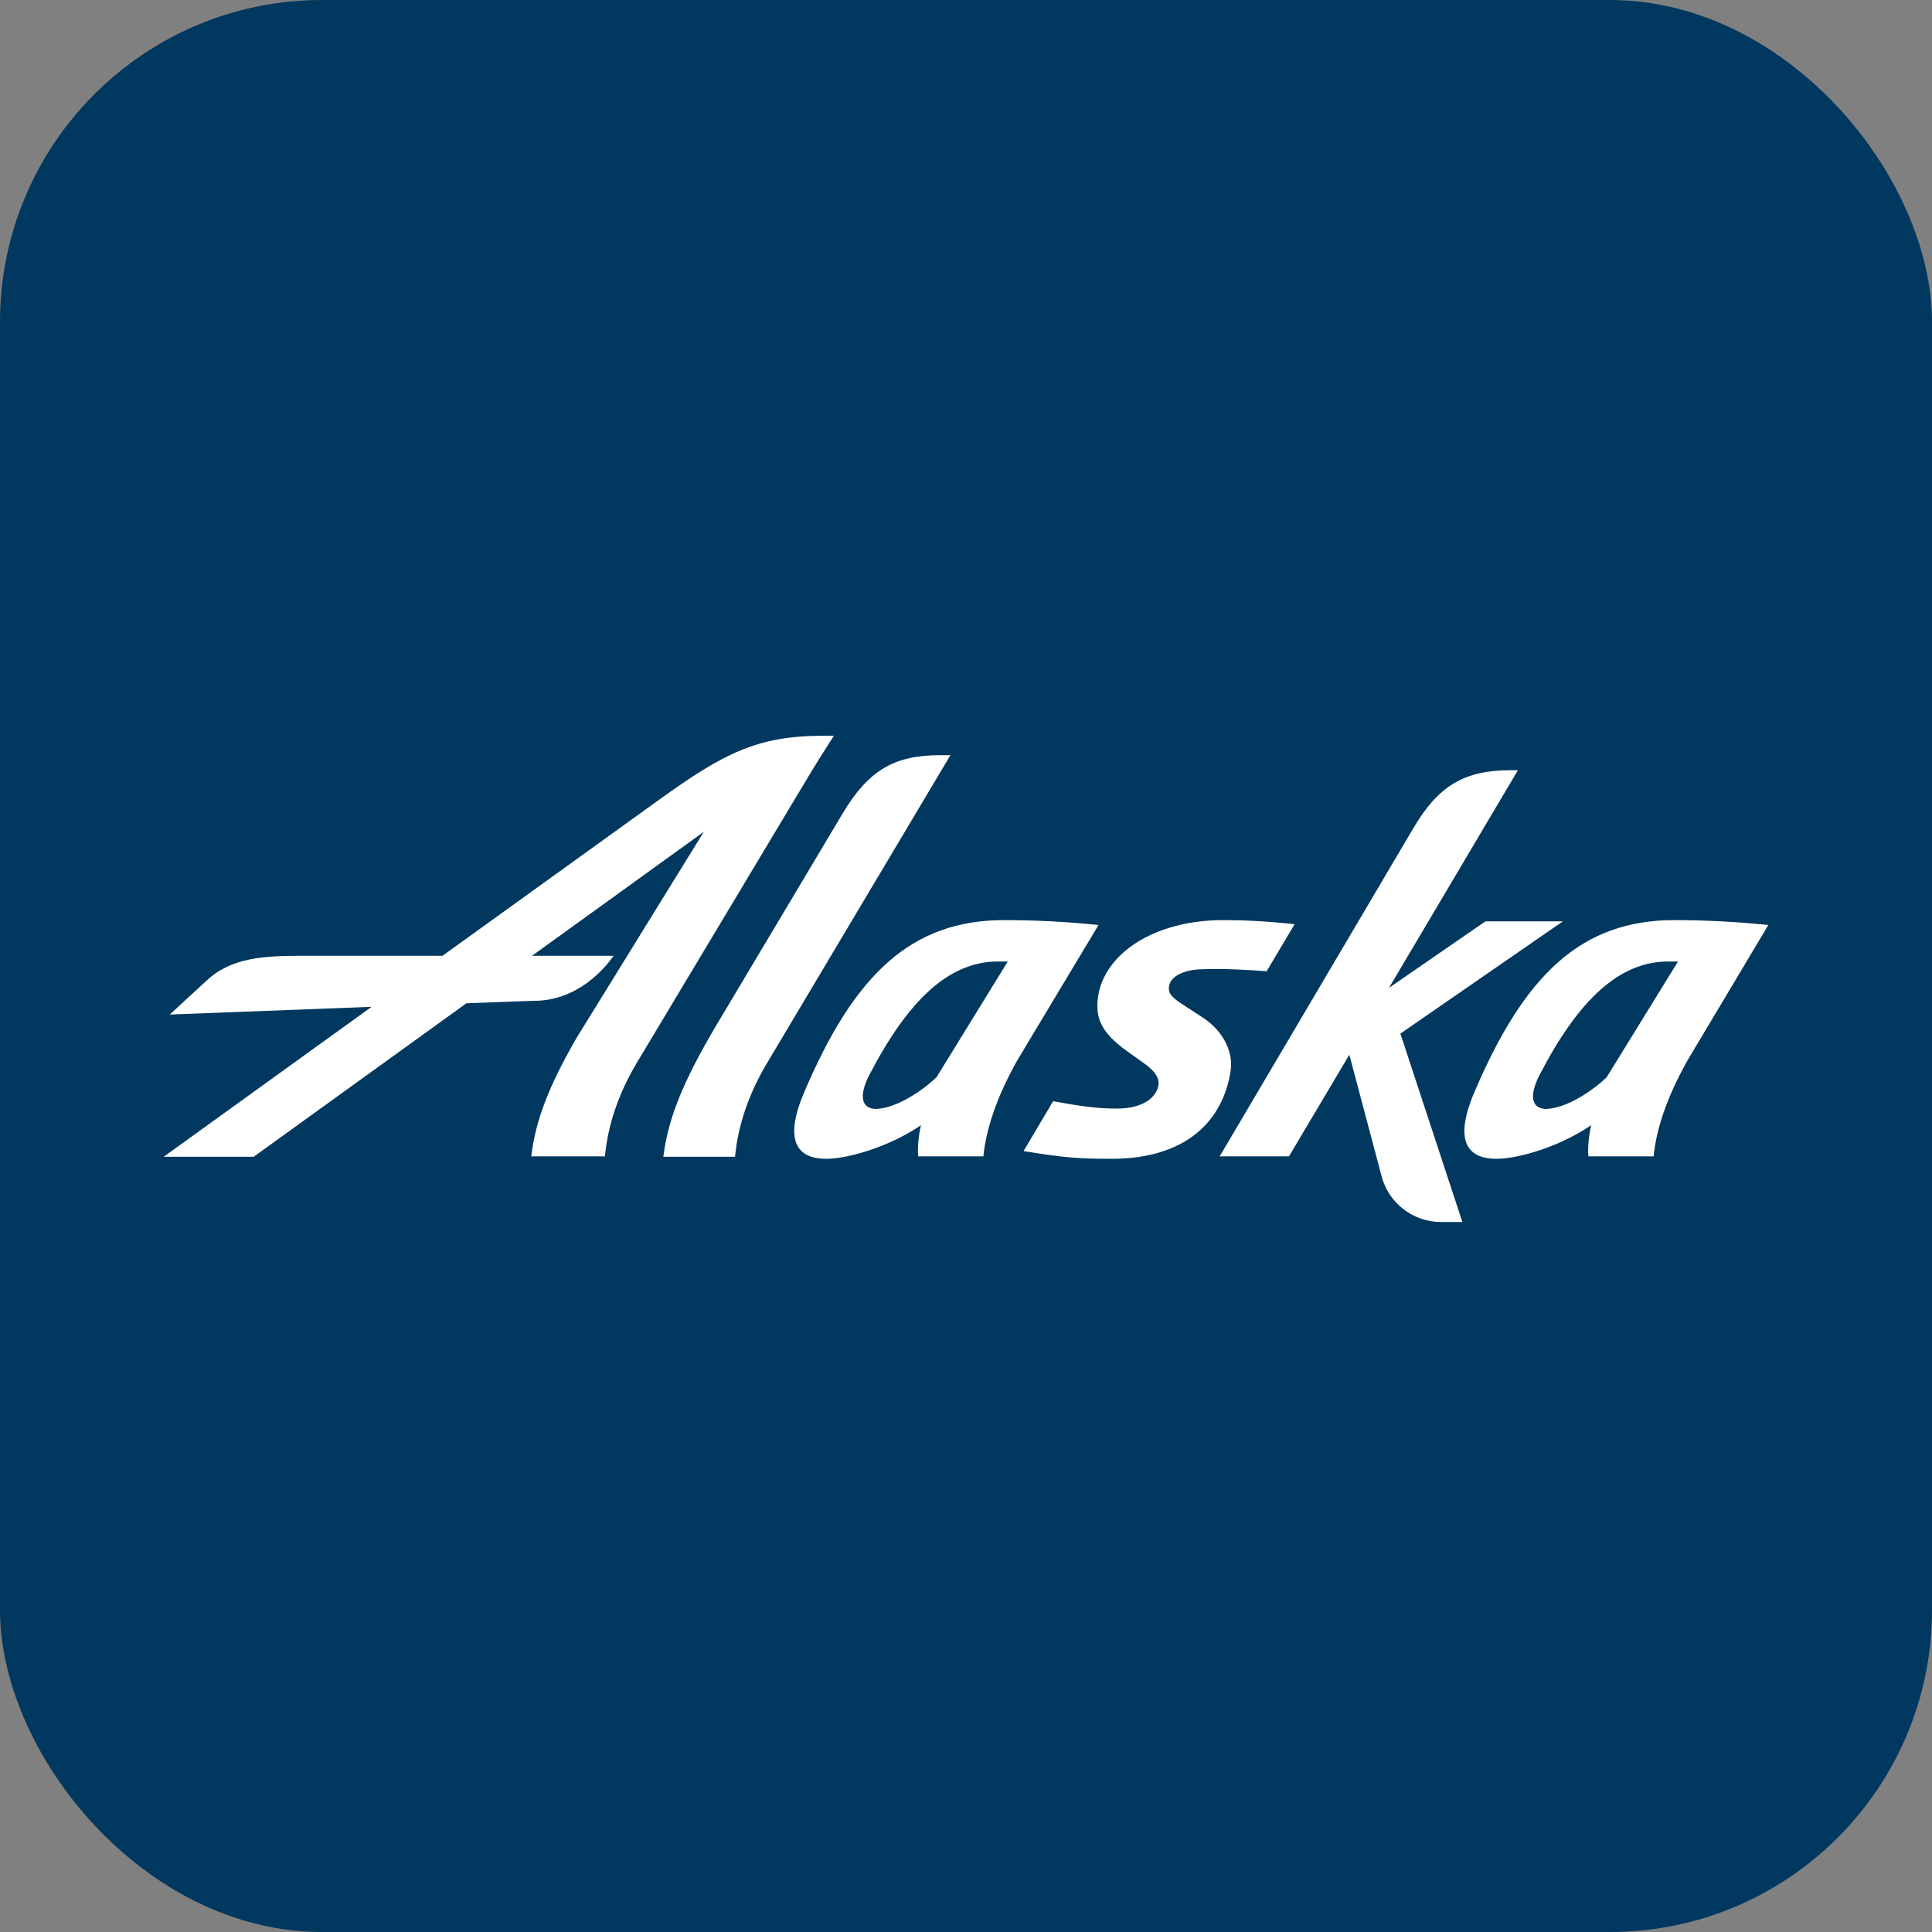 <svg width="24" height="24" viewBox="0 0 24 24" fill="none" xmlns="http://www.w3.org/2000/svg">
<rect x="0" y="0" width="24" height="24" fill="#808080" stroke="none"/>
<rect width="24" height="24" rx="4" fill="#00385F"/>
<g clip-path="url(#clip0_147_1589)">
<path d="M11.809 9.377L9.534 13.197C9.297 13.59 9.167 13.987 9.131 14.37H8.24C8.3 13.886 8.492 13.428 8.879 12.769L10.47 10.101C10.787 9.573 11.104 9.381 11.678 9.381H11.809V9.377Z" fill="white"/>
<path d="M12.473 11.43C11.321 11.43 10.611 12.105 9.987 13.575C9.831 13.942 9.74 14.4 10.274 14.395C10.575 14.39 11.084 14.224 11.441 13.977C11.411 14.098 11.396 14.264 11.406 14.365H12.216C12.247 14.048 12.367 13.655 12.634 13.177L13.646 11.491C13.263 11.451 12.871 11.43 12.473 11.43ZM11.633 13.383C11.466 13.54 11.144 13.77 10.873 13.776C10.686 13.766 10.676 13.59 10.802 13.348C11.281 12.427 11.789 11.939 12.407 11.944H12.519L11.633 13.383Z" fill="white"/>
<path d="M20.799 11.43C19.646 11.43 18.937 12.105 18.312 13.575C18.156 13.942 18.065 14.4 18.599 14.395C18.901 14.39 19.409 14.224 19.767 13.977C19.737 14.098 19.721 14.264 19.732 14.365H20.542C20.572 14.048 20.693 13.655 20.96 13.177L21.967 11.491C21.584 11.451 21.191 11.43 20.799 11.43ZM19.958 13.383C19.792 13.54 19.47 13.77 19.198 13.776C19.011 13.766 19.002 13.59 19.128 13.348C19.606 12.427 20.114 11.939 20.733 11.944H20.845L19.958 13.383Z" fill="white"/>
<path d="M18.166 15.18H17.899C17.557 15.18 17.255 14.949 17.165 14.621L16.762 13.102L16.012 14.365H15.151L17.557 10.288C17.869 9.759 18.191 9.568 18.765 9.568H18.856L17.255 12.271L18.453 11.445H19.415L17.396 12.84L18.166 15.18Z" fill="white"/>
<path d="M10.223 9.14C9.413 9.14 8.99 9.357 8.194 9.93L5.497 11.873H3.77C3.271 11.873 2.869 11.893 2.557 12.19L2.109 12.603C2.109 12.603 3.407 12.553 4.616 12.507L2.033 14.37H3.151L5.794 12.463C6.307 12.442 6.659 12.432 6.664 12.432C7.279 12.416 7.621 11.873 7.621 11.873H6.609L8.743 10.333L7.158 12.9C6.82 13.489 6.654 13.912 6.599 14.365H7.515C7.55 13.982 7.681 13.585 7.917 13.192L10.077 9.588C10.228 9.341 10.359 9.14 10.359 9.14L10.223 9.14Z" fill="white"/>
<path d="M14.522 12.256C14.511 12.332 14.542 12.382 14.698 12.482L14.945 12.643C15.212 12.82 15.322 13.086 15.287 13.303C15.196 13.906 14.753 14.395 13.807 14.395C13.394 14.395 13.208 14.38 12.715 14.299L13.082 13.68C13.425 13.741 13.616 13.771 13.872 13.771C14.23 13.771 14.371 13.61 14.391 13.479C14.401 13.404 14.366 13.313 14.195 13.197L13.998 13.056C13.686 12.83 13.601 12.654 13.641 12.377C13.722 11.844 14.34 11.43 15.196 11.43C15.468 11.43 15.76 11.445 16.082 11.481L15.735 12.065C15.523 12.049 15.181 12.029 14.94 12.04C14.698 12.045 14.537 12.13 14.522 12.256Z" fill="white"/>
</g>
<defs>
<clipPath id="clip0_147_1589">
<rect width="20" height="6.107" fill="white" transform="translate(2 9.107)"/>
</clipPath>
</defs>
</svg>
